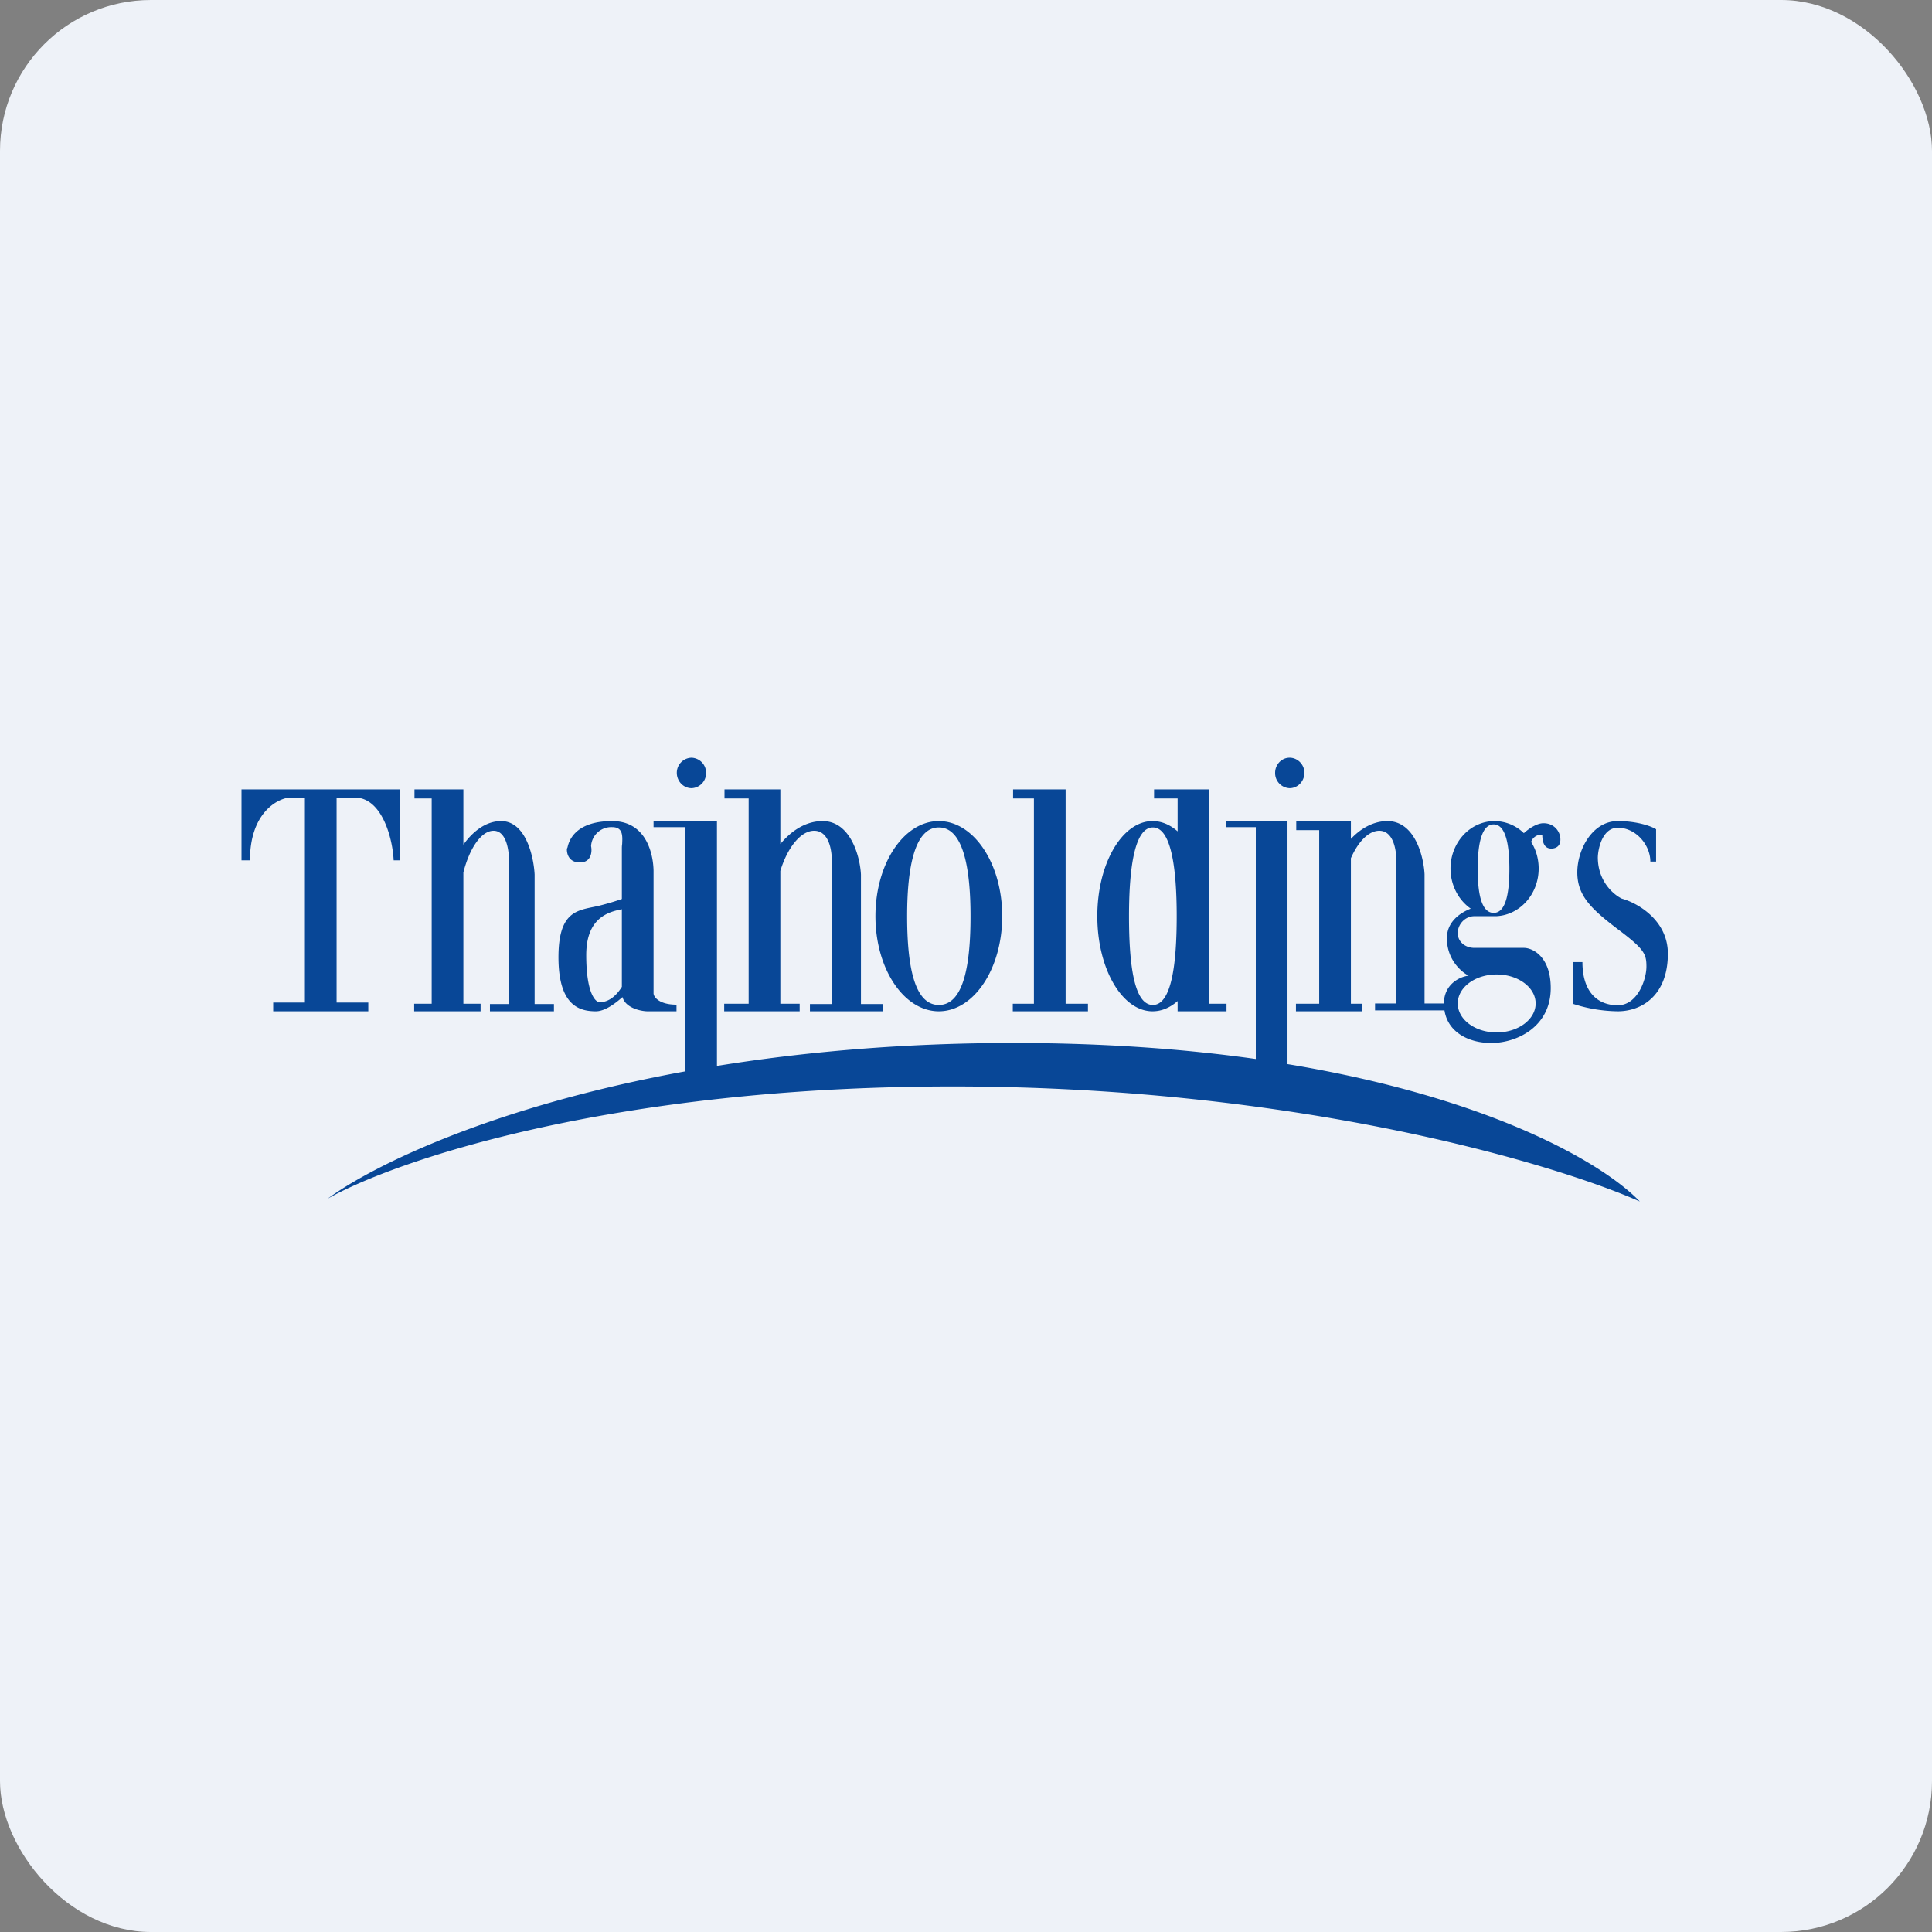 <!-- by FastBull --><svg xmlns="http://www.w3.org/2000/svg" width="64" height="64" fill="none" viewBox="0 0 64 64"><rect x="0" y="0" width="64" height="64" fill="#808080" stroke="none"/><rect x="0" y="0" width="64" height="64" rx="5" ry="5" fill="#eef2f8" /><path fill="#eef2f8" d="M 2.75,2 L 61.55,2 L 61.55,60.80 L 2.75,60.80 L 2.75,2" /><path fill-rule="evenodd" clip-rule="evenodd" d="M 22.91,26.11 A 0.50,0.50 0 0,0 23.39,25.60 A 0.50,0.50 0 0,0 22.91,25.10 A 0.50,0.50 0 0,0 22.42,25.60 C 22.42,25.88 22.64,26.11 22.91,26.11 M 8,28.50 L 8.28,28.50 C 8.28,26.96 9.15,26.47 9.58,26.42 L 10.10,26.42 L 10.10,33.21 L 9.05,33.21 L 9.05,33.50 L 12.20,33.50 L 12.20,33.21 L 11.15,33.21 L 11.15,26.42 L 11.75,26.42 C 12.67,26.42 13.01,27.81 13.04,28.50 L 13.25,28.50 L 13.25,26.15 L 8,26.15 L 8,28.50 L 8,28.50 M 13.73,26.45 L 13.73,26.15 L 15.35,26.15 L 15.35,27.98 C 15.63,27.59 16.06,27.20 16.60,27.20 C 17.42,27.20 17.68,28.38 17.71,28.97 L 17.71,33.26 L 18.35,33.26 L 18.35,33.50 L 16.23,33.50 L 16.23,33.26 L 16.86,33.26 L 16.86,28.66 C 16.88,28.28 16.81,27.52 16.35,27.52 C 15.94,27.52 15.55,28.11 15.35,28.90 L 15.35,33.25 L 15.92,33.25 L 15.92,33.50 L 13.72,33.50 L 13.72,33.25 L 14.30,33.25 L 14.30,26.45 L 13.73,26.45 L 13.73,26.45 M 33.56,26.45 L 33.56,26.15 L 35.30,26.15 L 35.30,33.25 L 36.04,33.25 L 36.04,33.50 L 33.55,33.50 L 33.55,33.25 L 34.25,33.25 L 34.25,26.45 L 33.56,26.45 L 33.56,26.45 M 24,26.45 L 24,26.15 L 25.85,26.15 L 25.85,27.96 C 26.17,27.57 26.65,27.20 27.25,27.20 C 28.18,27.20 28.49,28.38 28.52,28.97 L 28.52,33.26 L 29.24,33.26 L 29.24,33.50 L 26.83,33.50 L 26.83,33.26 L 27.55,33.26 L 27.55,28.66 C 27.58,28.28 27.50,27.52 26.97,27.52 C 26.52,27.52 26.08,28.09 25.85,28.85 L 25.85,33.25 L 26.49,33.25 L 26.49,33.50 L 23.99,33.50 L 23.99,33.25 L 24.80,33.25 L 24.80,26.45 L 24,26.45 L 24,26.45 M 42.94,27.20 L 42.94,27.50 L 43.70,27.50 L 43.70,33.25 L 42.93,33.25 L 42.93,33.50 L 45.13,33.50 L 45.13,33.25 L 44.75,33.25 L 44.75,28.43 C 44.99,27.88 45.34,27.52 45.69,27.52 C 46.20,27.52 46.28,28.28 46.25,28.66 L 46.25,33.24 L 45.55,33.24 L 45.55,33.47 L 47.85,33.47 C 47.96,34.18 48.63,34.55 49.40,34.55 C 50.24,34.55 51.37,34.02 51.37,32.73 C 51.37,31.70 50.78,31.40 50.48,31.40 L 48.84,31.40 C 48.54,31.40 48.29,31.20 48.29,30.91 C 48.29,30.61 48.54,30.35 48.84,30.35 L 49.58,30.35 L 49.57,30.35 C 50.35,30.31 50.97,29.62 50.97,28.77 C 50.97,28.45 50.88,28.14 50.72,27.89 A 0.36,0.36 0 0,1 51.09,27.65 C 51.09,28.08 51.29,28.11 51.39,28.11 C 51.49,28.11 51.69,28.07 51.69,27.81 C 51.69,27.54 51.48,27.27 51.13,27.27 C 50.91,27.27 50.64,27.45 50.48,27.60 A 1.40,1.40 0 0,0 49.51,27.20 C 48.70,27.20 48.05,27.91 48.05,28.77 C 48.05,29.33 48.32,29.82 48.72,30.10 C 48.36,30.24 47.93,30.54 47.93,31.08 C 47.93,31.79 48.41,32.20 48.65,32.32 C 48.38,32.35 47.84,32.58 47.83,33.24 L 47.19,33.24 L 47.19,28.96 C 47.16,28.37 46.87,27.20 45.96,27.20 C 45.47,27.20 45.05,27.47 44.75,27.79 L 44.75,27.20 L 42.94,27.20 M 18.80,28.07 C 18.84,27.89 19.02,27.20 20.28,27.20 C 21.41,27.20 21.64,28.29 21.65,28.84 L 21.65,32.89 C 21.64,33.02 21.83,33.28 22.41,33.28 L 22.41,33.50 L 21.45,33.50 C 21.27,33.50 20.73,33.41 20.62,33.03 C 20.35,33.27 20.02,33.50 19.74,33.50 C 19.21,33.50 18.50,33.33 18.50,31.71 C 18.50,30.28 19.05,30.17 19.63,30.05 A 5.50,5.50 0 0,0 19.86,30 C 20.14,29.93 20.40,29.85 20.60,29.78 L 20.60,28.11 C 20.60,28.07 20.60,28.02 20.61,27.96 C 20.62,27.71 20.65,27.40 20.28,27.40 A 0.67,0.67 0 0,0 19.58,28.03 C 19.62,28.21 19.59,28.57 19.21,28.57 C 18.83,28.57 18.77,28.26 18.78,28.11 A 0.17,0.17 0 0,0 18.80,28.07 L 18.80,28.07 M 20.60,30.12 C 20.13,30.21 19.42,30.42 19.42,31.64 C 19.42,32.87 19.71,33.19 19.86,33.20 C 20.17,33.20 20.42,32.98 20.60,32.69 L 20.60,30.12 M 21.65,27.40 L 21.65,27.20 L 23.75,27.20 L 23.75,35.31 C 26.60,34.85 29.88,34.55 33.57,34.55 C 36.59,34.55 39.26,34.75 41.60,35.08 L 41.60,27.40 L 40.62,27.40 L 40.62,27.20 L 42.65,27.20 L 42.65,35.25 C 49.37,36.36 53.10,38.53 54.32,39.80 C 51.45,38.53 42.90,35.99 31.56,35.99 C 20.22,35.99 13.03,38.47 10.85,39.71 C 12.42,38.56 16.44,36.63 22.70,35.49 L 22.70,27.40 L 21.65,27.40 L 21.65,27.40 M 33.20,30.35 C 33.20,32.09 32.26,33.50 31.10,33.50 C 29.94,33.50 29,32.09 29,30.35 C 29,28.61 29.94,27.20 31.10,27.20 C 32.26,27.20 33.20,28.61 33.20,30.35 M 32.15,30.35 C 32.15,31.97 31.92,33.29 31.10,33.29 C 30.28,33.29 30.05,31.97 30.05,30.35 C 30.05,28.73 30.30,27.41 31.10,27.41 C 31.90,27.41 32.15,28.73 32.15,30.35 M 38.23,26.45 L 38.23,26.15 L 40.06,26.15 L 40.06,33.25 L 40.63,33.25 L 40.63,33.50 L 39.01,33.50 L 39.01,33.16 C 38.76,33.38 38.48,33.50 38.18,33.50 C 37.17,33.50 36.35,32.09 36.35,30.35 C 36.35,28.61 37.17,27.20 38.18,27.20 C 38.48,27.20 38.76,27.32 39.01,27.54 L 39.01,26.45 L 38.23,26.45 M 38.98,30.35 C 38.98,31.97 38.80,33.29 38.19,33.29 C 37.57,33.29 37.40,31.97 37.40,30.35 C 37.40,28.73 37.59,27.41 38.19,27.41 C 38.79,27.41 38.98,28.73 38.98,30.35 M 50,28.78 C 50,29.59 49.88,30.24 49.48,30.24 C 49.07,30.24 48.95,29.59 48.95,28.78 C 48.95,27.96 49.08,27.31 49.48,27.31 C 49.87,27.31 50,27.96 50,28.78 M 50.87,33.24 C 50.87,33.77 50.29,34.20 49.58,34.20 C 48.86,34.20 48.29,33.77 48.29,33.24 C 48.29,32.71 48.86,32.28 49.58,32.28 C 50.29,32.28 50.87,32.71 50.87,33.24 M 52.10,33.25 L 52.10,31.87 L 52.42,31.87 C 52.42,32.87 52.93,33.30 53.59,33.30 C 54.25,33.30 54.54,32.44 54.54,32.02 C 54.54,31.60 54.47,31.44 53.59,30.78 C 52.71,30.11 52.25,29.67 52.25,28.90 C 52.25,28.14 52.75,27.20 53.59,27.20 C 54.26,27.20 54.72,27.38 54.86,27.47 L 54.86,28.54 L 54.67,28.54 C 54.67,28 54.20,27.42 53.59,27.42 C 53.10,27.42 52.94,28.07 52.93,28.40 C 52.93,29.21 53.47,29.65 53.73,29.77 C 54.24,29.91 55.25,30.48 55.25,31.59 C 55.25,32.98 54.38,33.50 53.59,33.50 A 4.97,4.97 0 0,1 52.10,33.25 L 52.10,33.25 M 43.21,25.60 C 43.21,25.88 42.99,26.11 42.72,26.11 A 0.50,0.50 0 0,1 42.24,25.60 C 42.24,25.33 42.45,25.10 42.72,25.10 C 42.99,25.10 43.21,25.33 43.21,25.60" fill="#084797" /></svg>